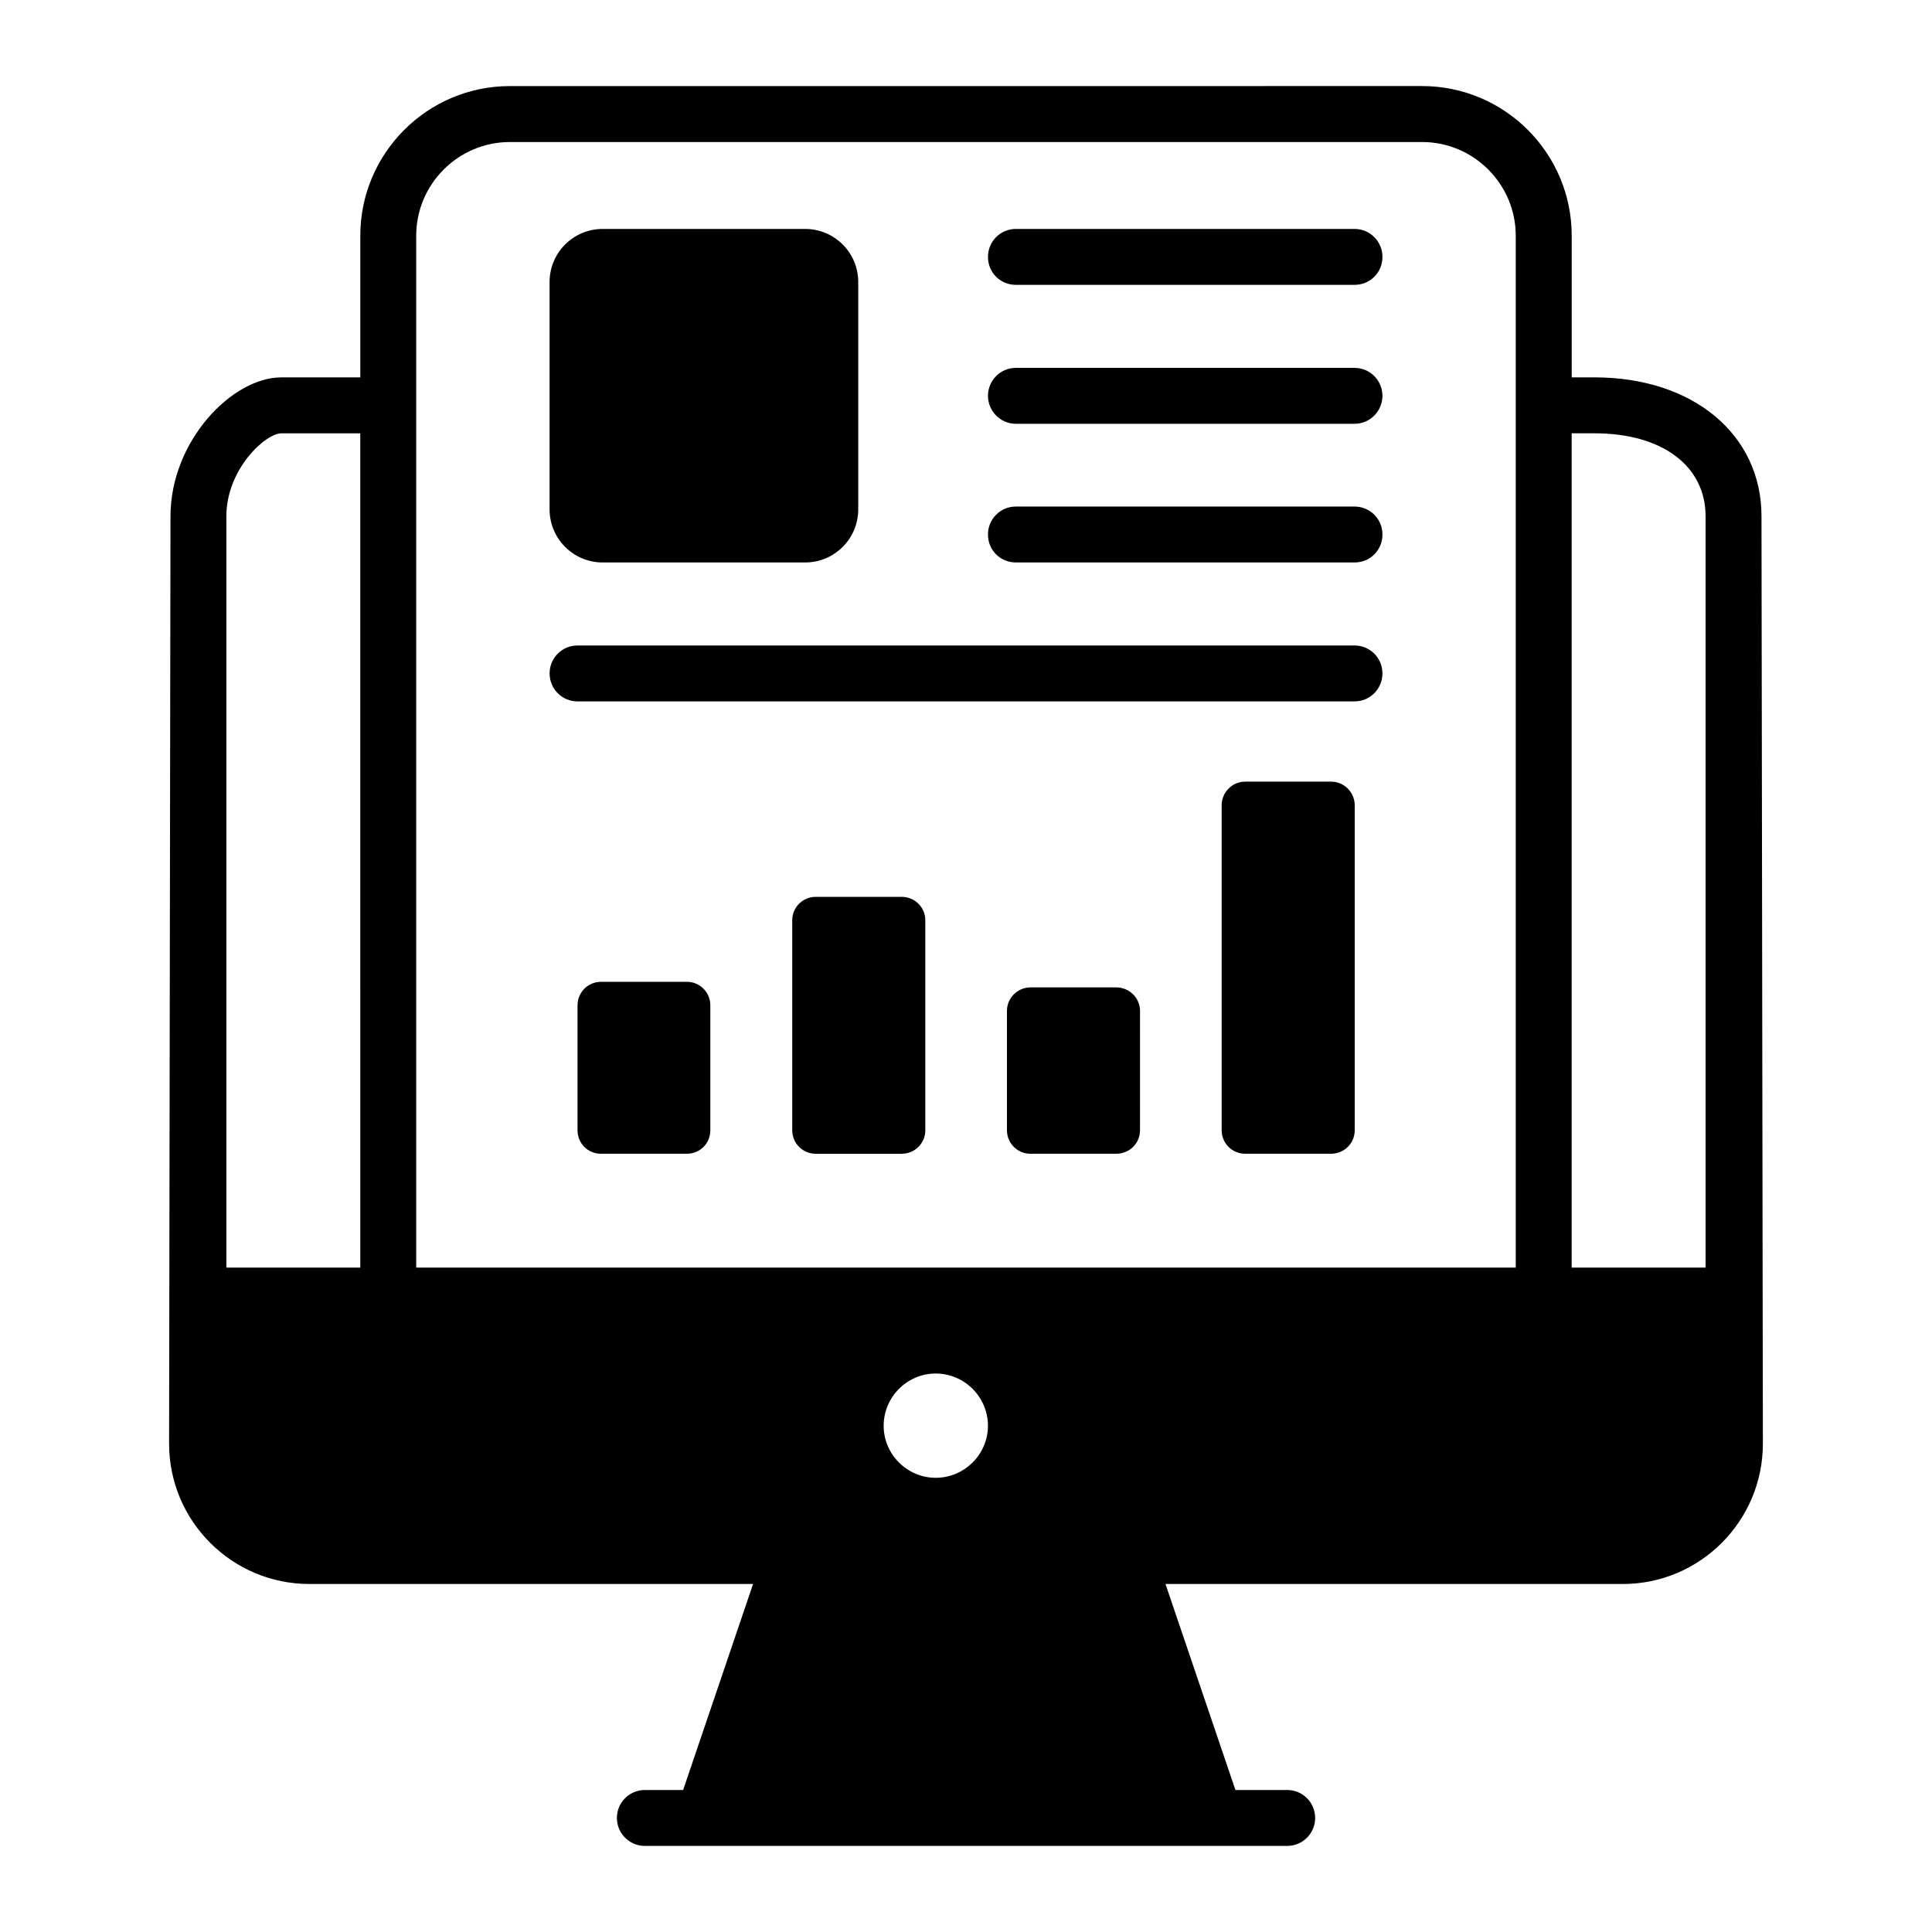 <?xml version="1.0" encoding="UTF-8"?>
<!-- Uploaded to: SVG Find, www.svgrepo.com, Generator: SVG Find Mixer Tools -->
<svg fill="#000000" width="800px" height="800px" version="1.1" viewBox="144 144 512 512" xmlns="http://www.w3.org/2000/svg">
 <g>
  <path d="m566.59 244.01h-6.074v-37.562c0-21.859-17.781-39.641-39.641-39.641l-241.75 0.004c-21.855 0-39.641 17.781-39.641 39.641v37.562l-20.891-0.004c-13.188 0-29.414 16.969-29.414 36.824-0.008 4.957-0.363 240.79-0.367 245.75 0 20.523 16.672 37.191 37.191 37.191h117.57l-18.535 54.59h-10.145c-4.09 0-7.41 3.316-7.41 7.41 0 4.09 3.316 7.41 7.41 7.41h170.23c4.09 0 7.41-3.316 7.41-7.41 0-4.09-3.316-7.41-7.41-7.41h-13.723l-18.535-54.59h121.2c20.445 0 37.117-16.672 37.117-37.191-0.008-4.973-0.363-240.79-0.367-245.75 0.004-21.707-18.148-36.824-44.227-36.824zm-327.11 235.91h-35.492v-199.08c0-12.52 10.375-22.008 14.598-22.008h20.891zm152.48 55.711c-7.559 0-13.781-6.223-13.781-13.781 0-7.629 6.223-13.852 13.781-13.852 7.633 0 13.855 6.223 13.855 13.852 0 7.559-6.227 13.781-13.855 13.781zm153.73-55.711h-291.39v-273.46c0-13.633 11.113-24.82 24.82-24.82h241.75c13.707 0 24.82 11.188 24.82 24.82v273.46zm50.309 0h-35.488v-221.09h6.074c17.855 0 29.414 8.594 29.414 22.008z"/>
  <path d="m496.72 351.14h-22.746c-3.41 0-6.223 2.816-6.223 6.297v86.094c0 3.481 2.816 6.223 6.223 6.223h22.746c3.481 0 6.297-2.742 6.297-6.223v-86.09c0-3.481-2.816-6.301-6.297-6.301z"/>
  <path d="m439.82 405.67h-22.746c-3.41 0-6.223 2.816-6.223 6.227v31.637c0 3.481 2.816 6.223 6.223 6.223l22.746-0.004c3.481 0 6.297-2.742 6.297-6.223l0.004-31.633c0-3.41-2.816-6.227-6.301-6.227z"/>
  <path d="m382.92 381.67h-22.746c-3.406 0-6.223 2.742-6.223 6.223v55.645c0 3.481 2.816 6.223 6.223 6.223h22.746c3.481 0 6.297-2.742 6.297-6.223v-55.645c0-3.481-2.816-6.223-6.297-6.223z"/>
  <path d="m326.02 404.19h-22.746c-3.481 0-6.223 2.816-6.223 6.223v33.121c0 3.481 2.742 6.223 6.223 6.223h22.746c3.481 0 6.223-2.742 6.223-6.223v-33.121c0-3.406-2.738-6.223-6.223-6.223z"/>
  <path d="m502.95 204.67h-89.719c-4.148 0-7.41 3.336-7.41 7.41 0 4.148 3.258 7.41 7.41 7.41h89.723c4.148 0 7.41-3.258 7.41-7.41-0.004-4.074-3.266-7.41-7.414-7.41z"/>
  <path d="m502.95 241.49h-89.719c-4.203 0-7.41 3.418-7.41 7.41 0 3.941 3.191 7.41 7.41 7.41h89.723c4.219 0 7.41-3.469 7.41-7.41-0.004-3.996-3.207-7.41-7.414-7.41z"/>
  <path d="m502.95 278.24h-89.719c-4.148 0-7.41 3.332-7.41 7.41 0 4.148 3.258 7.41 7.41 7.41h89.723c4.148 0 7.41-3.258 7.41-7.41-0.004-4.078-3.266-7.41-7.414-7.41z"/>
  <path d="m502.95 315.06h-205.89c-4.148 0-7.41 3.332-7.41 7.41 0 4.074 3.258 7.41 7.41 7.41h205.89c4.148 0 7.41-3.336 7.41-7.41 0-4.078-3.262-7.41-7.41-7.41z"/>
  <path d="m303.72 293.06h53.645c7.777 0 14.078-6.297 14.078-14.078v-60.234c0-7.781-6.297-14.078-14.078-14.078h-53.645c-7.777 0-14.078 6.297-14.078 14.078v60.234c0 7.777 6.301 14.078 14.078 14.078z"/>
 </g>
</svg>